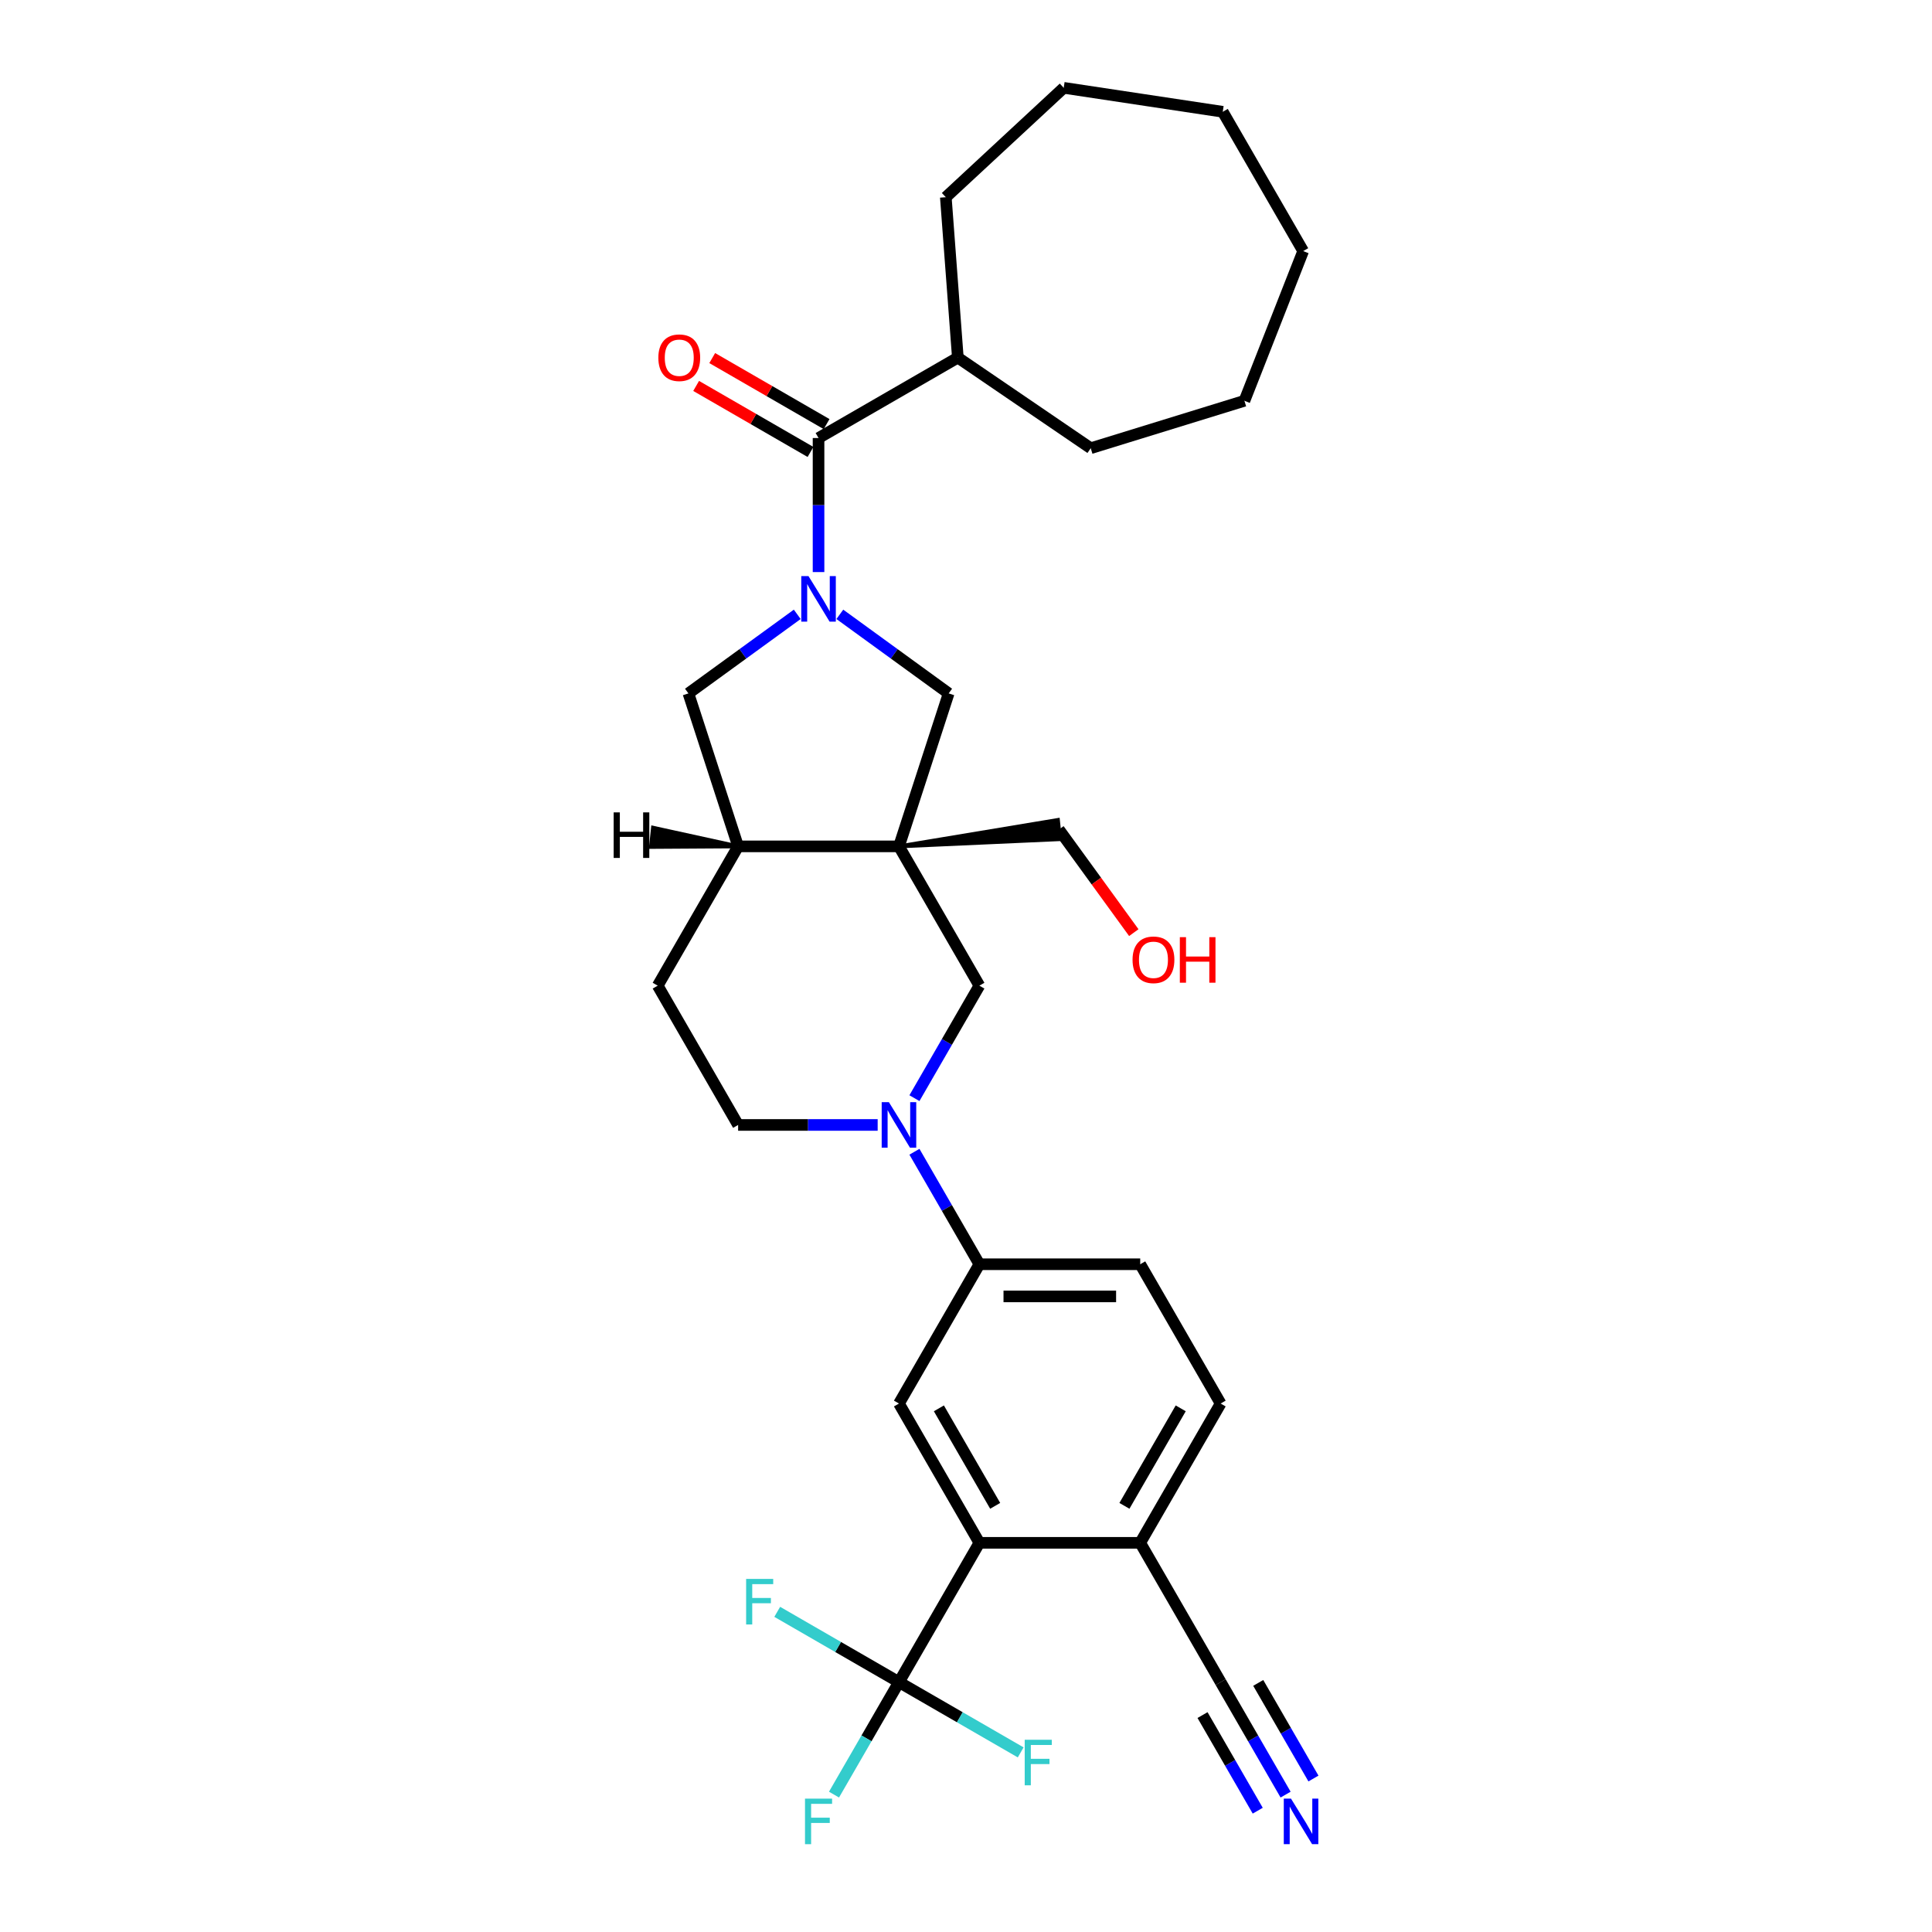 <?xml version='1.0' encoding='iso-8859-1'?>
<svg version='1.1' baseProfile='full'
              xmlns='http://www.w3.org/2000/svg'
                      xmlns:rdkit='http://www.rdkit.org/xml'
                      xmlns:xlink='http://www.w3.org/1999/xlink'
                  xml:space='preserve'
width='1000px' height='1000px' viewBox='0 0 1000 1000'>
<!-- END OF HEADER -->
<rect style='opacity:1.0;fill:#FFFFFF;stroke:none' width='1000' height='1000' x='0' y='0'> </rect>
<path class='bond-2' d='M 423.677,296.102 L 423.677,261.412' style='fill:none;fill-rule:evenodd;stroke:#0000FF;stroke-width:6px;stroke-linecap:butt;stroke-linejoin:miter;stroke-opacity:1' />
<path class='bond-2' d='M 423.677,261.412 L 423.677,226.721' style='fill:none;fill-rule:evenodd;stroke:#000000;stroke-width:6px;stroke-linecap:butt;stroke-linejoin:miter;stroke-opacity:1' />
<path class='bond-5' d='M 434.699,317.98 L 462.863,338.442' style='fill:none;fill-rule:evenodd;stroke:#0000FF;stroke-width:6px;stroke-linecap:butt;stroke-linejoin:miter;stroke-opacity:1' />
<path class='bond-5' d='M 462.863,338.442 L 491.028,358.905' style='fill:none;fill-rule:evenodd;stroke:#000000;stroke-width:6px;stroke-linecap:butt;stroke-linejoin:miter;stroke-opacity:1' />
<path class='bond-10' d='M 412.655,317.98 L 384.49,338.442' style='fill:none;fill-rule:evenodd;stroke:#0000FF;stroke-width:6px;stroke-linecap:butt;stroke-linejoin:miter;stroke-opacity:1' />
<path class='bond-10' d='M 384.49,338.442 L 356.326,358.905' style='fill:none;fill-rule:evenodd;stroke:#000000;stroke-width:6px;stroke-linecap:butt;stroke-linejoin:miter;stroke-opacity:1' />
<path class='bond-0' d='M 465.302,438.08 L 491.028,358.905' style='fill:none;fill-rule:evenodd;stroke:#000000;stroke-width:6px;stroke-linecap:butt;stroke-linejoin:miter;stroke-opacity:1' />
<path class='bond-6' d='M 465.302,438.08 L 506.927,510.177' style='fill:none;fill-rule:evenodd;stroke:#000000;stroke-width:6px;stroke-linecap:butt;stroke-linejoin:miter;stroke-opacity:1' />
<path class='bond-23' d='M 465.302,438.08 L 548.618,434.346 L 547.574,424.411 Z' style='fill:#000000;fill-rule:evenodd;fill-opacity:1;stroke:#000000;stroke-width:2px;stroke-linecap:butt;stroke-linejoin:miter;stroke-opacity:1;' />
<path class='bond-31' d='M 465.302,438.08 L 382.052,438.08' style='fill:none;fill-rule:evenodd;stroke:#000000;stroke-width:6px;stroke-linecap:butt;stroke-linejoin:miter;stroke-opacity:1' />
<path class='bond-1' d='M 473.31,568.404 L 490.118,539.291' style='fill:none;fill-rule:evenodd;stroke:#0000FF;stroke-width:6px;stroke-linecap:butt;stroke-linejoin:miter;stroke-opacity:1' />
<path class='bond-1' d='M 490.118,539.291 L 506.927,510.177' style='fill:none;fill-rule:evenodd;stroke:#000000;stroke-width:6px;stroke-linecap:butt;stroke-linejoin:miter;stroke-opacity:1' />
<path class='bond-9' d='M 473.31,596.143 L 490.118,625.257' style='fill:none;fill-rule:evenodd;stroke:#0000FF;stroke-width:6px;stroke-linecap:butt;stroke-linejoin:miter;stroke-opacity:1' />
<path class='bond-9' d='M 490.118,625.257 L 506.927,654.37' style='fill:none;fill-rule:evenodd;stroke:#000000;stroke-width:6px;stroke-linecap:butt;stroke-linejoin:miter;stroke-opacity:1' />
<path class='bond-32' d='M 454.28,582.274 L 418.166,582.274' style='fill:none;fill-rule:evenodd;stroke:#0000FF;stroke-width:6px;stroke-linecap:butt;stroke-linejoin:miter;stroke-opacity:1' />
<path class='bond-32' d='M 418.166,582.274 L 382.052,582.274' style='fill:none;fill-rule:evenodd;stroke:#000000;stroke-width:6px;stroke-linecap:butt;stroke-linejoin:miter;stroke-opacity:1' />
<path class='bond-15' d='M 427.839,219.512 L 398.243,202.424' style='fill:none;fill-rule:evenodd;stroke:#000000;stroke-width:6px;stroke-linecap:butt;stroke-linejoin:miter;stroke-opacity:1' />
<path class='bond-15' d='M 398.243,202.424 L 368.646,185.337' style='fill:none;fill-rule:evenodd;stroke:#FF0000;stroke-width:6px;stroke-linecap:butt;stroke-linejoin:miter;stroke-opacity:1' />
<path class='bond-15' d='M 419.514,233.931 L 389.918,216.844' style='fill:none;fill-rule:evenodd;stroke:#000000;stroke-width:6px;stroke-linecap:butt;stroke-linejoin:miter;stroke-opacity:1' />
<path class='bond-15' d='M 389.918,216.844 L 360.321,199.756' style='fill:none;fill-rule:evenodd;stroke:#FF0000;stroke-width:6px;stroke-linecap:butt;stroke-linejoin:miter;stroke-opacity:1' />
<path class='bond-18' d='M 423.677,226.721 L 495.774,185.096' style='fill:none;fill-rule:evenodd;stroke:#000000;stroke-width:6px;stroke-linecap:butt;stroke-linejoin:miter;stroke-opacity:1' />
<path class='bond-3' d='M 465.302,870.661 L 506.927,798.564' style='fill:none;fill-rule:evenodd;stroke:#000000;stroke-width:6px;stroke-linecap:butt;stroke-linejoin:miter;stroke-opacity:1' />
<path class='bond-20' d='M 465.302,870.661 L 448.493,899.774' style='fill:none;fill-rule:evenodd;stroke:#000000;stroke-width:6px;stroke-linecap:butt;stroke-linejoin:miter;stroke-opacity:1' />
<path class='bond-20' d='M 448.493,899.774 L 431.684,928.888' style='fill:none;fill-rule:evenodd;stroke:#33CCCC;stroke-width:6px;stroke-linecap:butt;stroke-linejoin:miter;stroke-opacity:1' />
<path class='bond-21' d='M 465.302,870.661 L 433.799,852.472' style='fill:none;fill-rule:evenodd;stroke:#000000;stroke-width:6px;stroke-linecap:butt;stroke-linejoin:miter;stroke-opacity:1' />
<path class='bond-21' d='M 433.799,852.472 L 402.296,834.284' style='fill:none;fill-rule:evenodd;stroke:#33CCCC;stroke-width:6px;stroke-linecap:butt;stroke-linejoin:miter;stroke-opacity:1' />
<path class='bond-22' d='M 465.302,870.661 L 496.805,888.849' style='fill:none;fill-rule:evenodd;stroke:#000000;stroke-width:6px;stroke-linecap:butt;stroke-linejoin:miter;stroke-opacity:1' />
<path class='bond-22' d='M 496.805,888.849 L 528.308,907.037' style='fill:none;fill-rule:evenodd;stroke:#33CCCC;stroke-width:6px;stroke-linecap:butt;stroke-linejoin:miter;stroke-opacity:1' />
<path class='bond-4' d='M 506.927,798.564 L 465.302,726.467' style='fill:none;fill-rule:evenodd;stroke:#000000;stroke-width:6px;stroke-linecap:butt;stroke-linejoin:miter;stroke-opacity:1' />
<path class='bond-4' d='M 515.103,779.424 L 485.965,728.957' style='fill:none;fill-rule:evenodd;stroke:#000000;stroke-width:6px;stroke-linecap:butt;stroke-linejoin:miter;stroke-opacity:1' />
<path class='bond-34' d='M 506.927,798.564 L 590.177,798.564' style='fill:none;fill-rule:evenodd;stroke:#000000;stroke-width:6px;stroke-linecap:butt;stroke-linejoin:miter;stroke-opacity:1' />
<path class='bond-7' d='M 465.302,726.467 L 506.927,654.37' style='fill:none;fill-rule:evenodd;stroke:#000000;stroke-width:6px;stroke-linecap:butt;stroke-linejoin:miter;stroke-opacity:1' />
<path class='bond-8' d='M 382.052,438.08 L 356.326,358.905' style='fill:none;fill-rule:evenodd;stroke:#000000;stroke-width:6px;stroke-linecap:butt;stroke-linejoin:miter;stroke-opacity:1' />
<path class='bond-16' d='M 382.052,438.08 L 340.427,510.177' style='fill:none;fill-rule:evenodd;stroke:#000000;stroke-width:6px;stroke-linecap:butt;stroke-linejoin:miter;stroke-opacity:1' />
<path class='bond-35' d='M 382.052,438.08 L 337.99,428.427 L 336.945,438.362 Z' style='fill:#000000;fill-rule:evenodd;fill-opacity:1;stroke:#000000;stroke-width:2px;stroke-linecap:butt;stroke-linejoin:miter;stroke-opacity:1;' />
<path class='bond-17' d='M 506.927,654.37 L 590.177,654.37' style='fill:none;fill-rule:evenodd;stroke:#000000;stroke-width:6px;stroke-linecap:butt;stroke-linejoin:miter;stroke-opacity:1' />
<path class='bond-17' d='M 519.415,671.02 L 577.69,671.02' style='fill:none;fill-rule:evenodd;stroke:#000000;stroke-width:6px;stroke-linecap:butt;stroke-linejoin:miter;stroke-opacity:1' />
<path class='bond-11' d='M 665.42,928.888 L 648.611,899.774' style='fill:none;fill-rule:evenodd;stroke:#0000FF;stroke-width:6px;stroke-linecap:butt;stroke-linejoin:miter;stroke-opacity:1' />
<path class='bond-11' d='M 648.611,899.774 L 631.802,870.661' style='fill:none;fill-rule:evenodd;stroke:#000000;stroke-width:6px;stroke-linecap:butt;stroke-linejoin:miter;stroke-opacity:1' />
<path class='bond-11' d='M 679.839,920.563 L 665.552,895.816' style='fill:none;fill-rule:evenodd;stroke:#0000FF;stroke-width:6px;stroke-linecap:butt;stroke-linejoin:miter;stroke-opacity:1' />
<path class='bond-11' d='M 665.552,895.816 L 651.264,871.07' style='fill:none;fill-rule:evenodd;stroke:#000000;stroke-width:6px;stroke-linecap:butt;stroke-linejoin:miter;stroke-opacity:1' />
<path class='bond-11' d='M 651,937.213 L 636.713,912.466' style='fill:none;fill-rule:evenodd;stroke:#0000FF;stroke-width:6px;stroke-linecap:butt;stroke-linejoin:miter;stroke-opacity:1' />
<path class='bond-11' d='M 636.713,912.466 L 622.425,887.72' style='fill:none;fill-rule:evenodd;stroke:#000000;stroke-width:6px;stroke-linecap:butt;stroke-linejoin:miter;stroke-opacity:1' />
<path class='bond-12' d='M 631.802,870.661 L 590.177,798.564' style='fill:none;fill-rule:evenodd;stroke:#000000;stroke-width:6px;stroke-linecap:butt;stroke-linejoin:miter;stroke-opacity:1' />
<path class='bond-13' d='M 590.177,798.564 L 631.802,726.467' style='fill:none;fill-rule:evenodd;stroke:#000000;stroke-width:6px;stroke-linecap:butt;stroke-linejoin:miter;stroke-opacity:1' />
<path class='bond-13' d='M 582.002,779.424 L 611.139,728.957' style='fill:none;fill-rule:evenodd;stroke:#000000;stroke-width:6px;stroke-linecap:butt;stroke-linejoin:miter;stroke-opacity:1' />
<path class='bond-14' d='M 382.052,582.274 L 340.427,510.177' style='fill:none;fill-rule:evenodd;stroke:#000000;stroke-width:6px;stroke-linecap:butt;stroke-linejoin:miter;stroke-opacity:1' />
<path class='bond-19' d='M 590.177,654.37 L 631.802,726.467' style='fill:none;fill-rule:evenodd;stroke:#000000;stroke-width:6px;stroke-linecap:butt;stroke-linejoin:miter;stroke-opacity:1' />
<path class='bond-25' d='M 495.774,185.096 L 489.552,102.079' style='fill:none;fill-rule:evenodd;stroke:#000000;stroke-width:6px;stroke-linecap:butt;stroke-linejoin:miter;stroke-opacity:1' />
<path class='bond-26' d='M 495.774,185.096 L 564.558,231.993' style='fill:none;fill-rule:evenodd;stroke:#000000;stroke-width:6px;stroke-linecap:butt;stroke-linejoin:miter;stroke-opacity:1' />
<path class='bond-24' d='M 548.096,429.378 L 567.476,456.052' style='fill:none;fill-rule:evenodd;stroke:#000000;stroke-width:6px;stroke-linecap:butt;stroke-linejoin:miter;stroke-opacity:1' />
<path class='bond-24' d='M 567.476,456.052 L 586.856,482.726' style='fill:none;fill-rule:evenodd;stroke:#FF0000;stroke-width:6px;stroke-linecap:butt;stroke-linejoin:miter;stroke-opacity:1' />
<path class='bond-27' d='M 489.552,102.079 L 550.579,45.455' style='fill:none;fill-rule:evenodd;stroke:#000000;stroke-width:6px;stroke-linecap:butt;stroke-linejoin:miter;stroke-opacity:1' />
<path class='bond-28' d='M 564.558,231.993 L 644.11,207.454' style='fill:none;fill-rule:evenodd;stroke:#000000;stroke-width:6px;stroke-linecap:butt;stroke-linejoin:miter;stroke-opacity:1' />
<path class='bond-30' d='M 550.579,45.455 L 632.899,57.862' style='fill:none;fill-rule:evenodd;stroke:#000000;stroke-width:6px;stroke-linecap:butt;stroke-linejoin:miter;stroke-opacity:1' />
<path class='bond-29' d='M 644.11,207.454 L 674.524,129.959' style='fill:none;fill-rule:evenodd;stroke:#000000;stroke-width:6px;stroke-linecap:butt;stroke-linejoin:miter;stroke-opacity:1' />
<path class='bond-33' d='M 674.524,129.959 L 632.899,57.862' style='fill:none;fill-rule:evenodd;stroke:#000000;stroke-width:6px;stroke-linecap:butt;stroke-linejoin:miter;stroke-opacity:1' />
<path  class='atom-0' d='M 418.465 298.183
L 426.191 310.671
Q 426.957 311.903, 428.189 314.134
Q 429.421 316.365, 429.488 316.498
L 429.488 298.183
L 432.618 298.183
L 432.618 321.76
L 429.388 321.76
L 421.096 308.107
Q 420.13 306.508, 419.098 304.677
Q 418.099 302.845, 417.799 302.279
L 417.799 321.76
L 414.736 321.76
L 414.736 298.183
L 418.465 298.183
' fill='#0000FF'/>
<path  class='atom-2' d='M 460.091 570.485
L 467.816 582.973
Q 468.582 584.205, 469.814 586.436
Q 471.046 588.667, 471.113 588.8
L 471.113 570.485
L 474.243 570.485
L 474.243 594.062
L 471.013 594.062
L 462.721 580.409
Q 461.756 578.81, 460.723 576.979
Q 459.724 575.147, 459.425 574.581
L 459.425 594.062
L 456.361 594.062
L 456.361 570.485
L 460.091 570.485
' fill='#0000FF'/>
<path  class='atom-12' d='M 668.216 930.969
L 675.941 943.457
Q 676.707 944.689, 677.939 946.92
Q 679.172 949.151, 679.238 949.284
L 679.238 930.969
L 682.368 930.969
L 682.368 954.545
L 679.138 954.545
L 670.846 940.892
Q 669.881 939.294, 668.848 937.463
Q 667.849 935.631, 667.55 935.065
L 667.55 954.545
L 664.486 954.545
L 664.486 930.969
L 668.216 930.969
' fill='#0000FF'/>
<path  class='atom-16' d='M 340.758 185.163
Q 340.758 179.502, 343.555 176.338
Q 346.352 173.175, 351.58 173.175
Q 356.808 173.175, 359.606 176.338
Q 362.403 179.502, 362.403 185.163
Q 362.403 190.891, 359.572 194.154
Q 356.742 197.384, 351.58 197.384
Q 346.385 197.384, 343.555 194.154
Q 340.758 190.924, 340.758 185.163
M 351.58 194.72
Q 355.177 194.72, 357.108 192.322
Q 359.073 189.892, 359.073 185.163
Q 359.073 180.534, 357.108 178.203
Q 355.177 175.839, 351.58 175.839
Q 347.984 175.839, 346.019 178.17
Q 344.088 180.501, 344.088 185.163
Q 344.088 189.925, 346.019 192.322
Q 347.984 194.72, 351.58 194.72
' fill='#FF0000'/>
<path  class='atom-21' d='M 416.667 930.969
L 430.687 930.969
L 430.687 933.666
L 419.831 933.666
L 419.831 940.826
L 429.488 940.826
L 429.488 943.556
L 419.831 943.556
L 419.831 954.545
L 416.667 954.545
L 416.667 930.969
' fill='#33CCCC'/>
<path  class='atom-22' d='M 386.196 817.247
L 400.215 817.247
L 400.215 819.945
L 389.359 819.945
L 389.359 827.104
L 399.016 827.104
L 399.016 829.835
L 389.359 829.835
L 389.359 840.824
L 386.196 840.824
L 386.196 817.247
' fill='#33CCCC'/>
<path  class='atom-23' d='M 530.389 900.497
L 544.408 900.497
L 544.408 903.195
L 533.553 903.195
L 533.553 910.354
L 543.21 910.354
L 543.21 913.085
L 533.553 913.085
L 533.553 924.074
L 530.389 924.074
L 530.389 900.497
' fill='#33CCCC'/>
<path  class='atom-25' d='M 586.207 496.796
Q 586.207 491.135, 589.004 487.971
Q 591.801 484.808, 597.029 484.808
Q 602.257 484.808, 605.055 487.971
Q 607.852 491.135, 607.852 496.796
Q 607.852 502.523, 605.021 505.787
Q 602.191 509.017, 597.029 509.017
Q 591.834 509.017, 589.004 505.787
Q 586.207 502.557, 586.207 496.796
M 597.029 506.353
Q 600.626 506.353, 602.557 503.955
Q 604.522 501.524, 604.522 496.796
Q 604.522 492.167, 602.557 489.836
Q 600.626 487.472, 597.029 487.472
Q 593.433 487.472, 591.468 489.803
Q 589.537 492.134, 589.537 496.796
Q 589.537 501.558, 591.468 503.955
Q 593.433 506.353, 597.029 506.353
' fill='#FF0000'/>
<path  class='atom-25' d='M 610.682 485.074
L 613.879 485.074
L 613.879 495.097
L 625.934 495.097
L 625.934 485.074
L 629.13 485.074
L 629.13 508.65
L 625.934 508.65
L 625.934 497.761
L 613.879 497.761
L 613.879 508.65
L 610.682 508.65
L 610.682 485.074
' fill='#FF0000'/>
<path  class='atom-32' d='M 317.632 420.491
L 320.828 420.491
L 320.828 430.514
L 332.883 430.514
L 332.883 420.491
L 336.08 420.491
L 336.08 444.067
L 332.883 444.067
L 332.883 433.178
L 320.828 433.178
L 320.828 444.067
L 317.632 444.067
L 317.632 420.491
' fill='#000000'/>
</svg>
